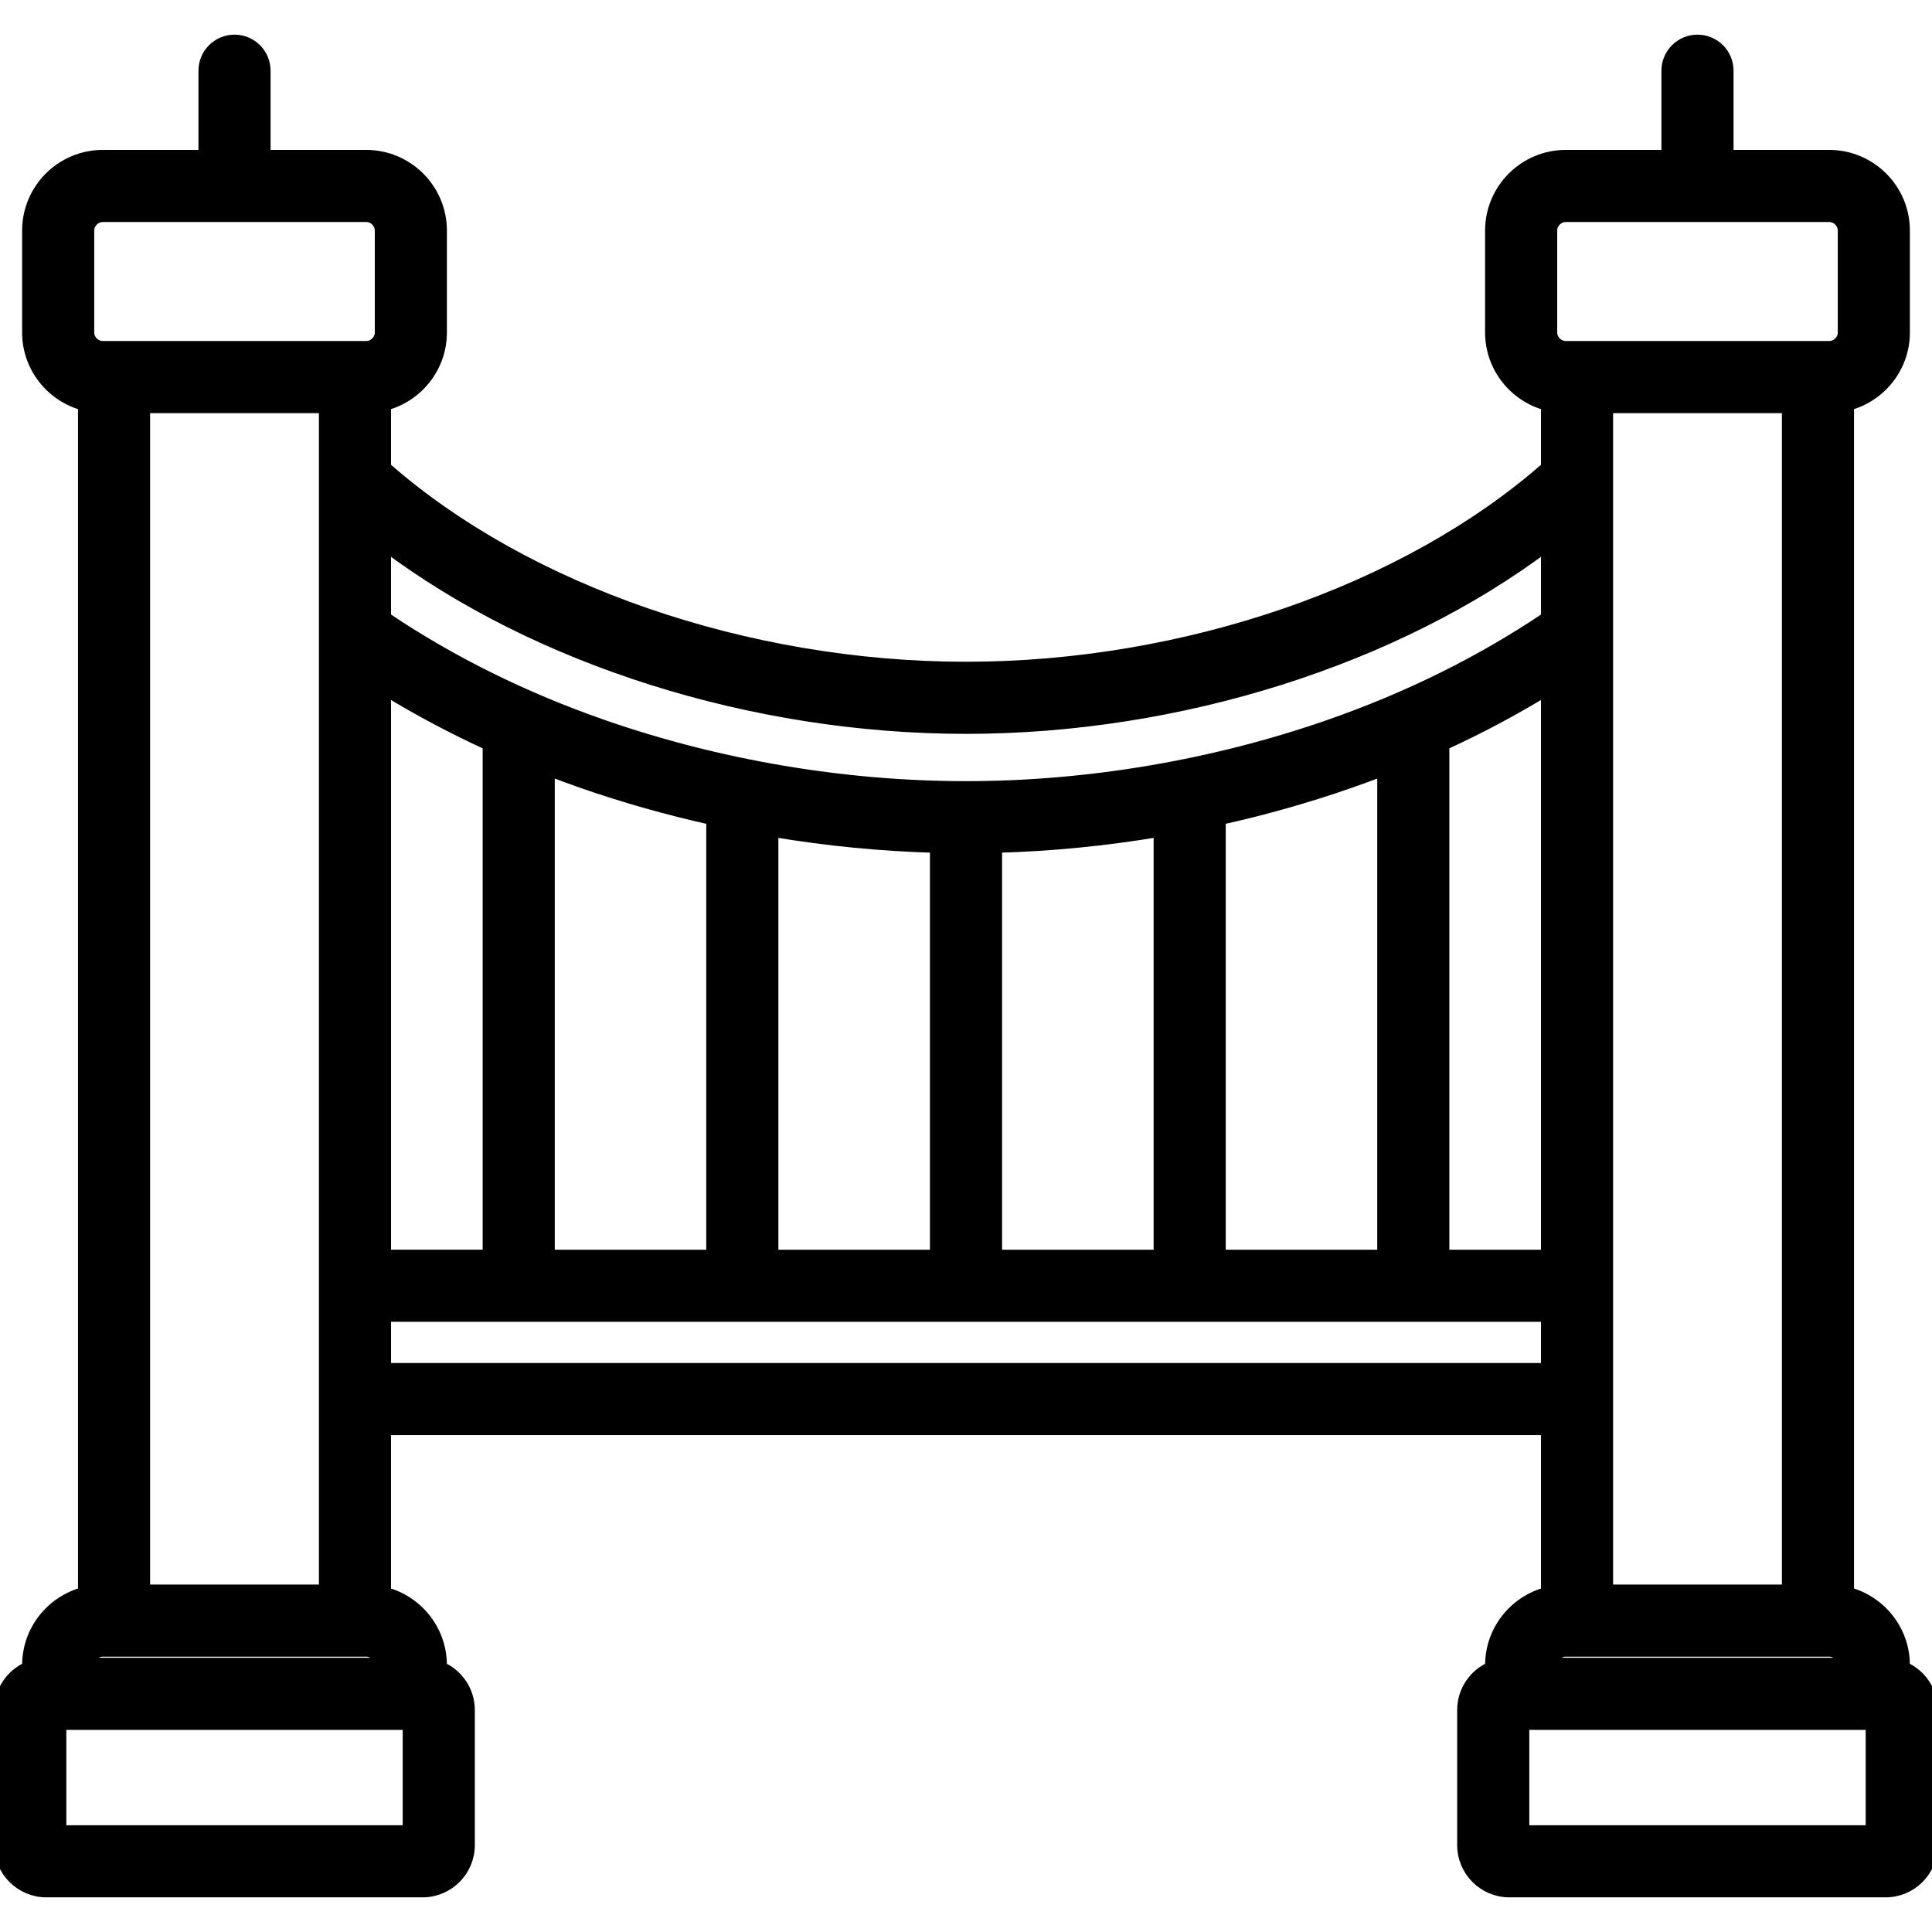 <!DOCTYPE svg PUBLIC "-//W3C//DTD SVG 1.1//EN" "http://www.w3.org/Graphics/SVG/1.1/DTD/svg11.dtd">
<!-- Uploaded to: SVG Repo, www.svgrepo.com, Transformed by: SVG Repo Mixer Tools -->
<svg fill="#000000" height="800px" width="800px" version="1.1" id="Layer_1" xmlns="http://www.w3.org/2000/svg" xmlns:xlink="http://www.w3.org/1999/xlink" viewBox="0 0 511.999 511.999" xml:space="preserve" stroke="#000000" stroke-width="3.072">
<g id="SVGRepo_bgCarrier" stroke-width="0"/>
<g id="SVGRepo_tracerCarrier" stroke-linecap="round" stroke-linejoin="round"/>
<g id="SVGRepo_iconCarrier"> <g> <g> <path d="M504.604,441.889v-0.594c0-9.2-6.302-16.933-14.809-19.17V107.274c8.506-2.237,14.809-9.97,14.809-19.171V61.108 c0-10.942-8.902-19.845-19.844-19.845h-26.889V18.739c0-4.43-3.59-8.02-8.02-8.02c-4.43,0-8.02,3.59-8.02,8.02v22.525h-26.888 c-10.941,0-19.844,8.902-19.844,19.845v26.996c0,9.2,6.302,16.933,14.809,19.17v16.604 c-37.283,32.772-95.858,53.028-153.91,53.028s-116.625-20.255-153.91-53.03v-16.602c8.506-2.237,14.809-9.97,14.809-19.17V61.108 c0-10.942-8.902-19.845-19.844-19.845H70.168V18.739c0-4.43-3.59-8.02-8.02-8.02c-4.43,0-8.02,3.59-8.02,8.02v22.525H27.241 c-10.941,0-19.844,8.902-19.844,19.845v26.996c0,9.2,6.302,16.933,14.809,19.17v314.851c-8.506,2.237-14.809,9.97-14.809,19.17 v0.593C3.05,443.786,0,448.122,0,453.161v35.822c0,6.78,5.517,12.297,12.297,12.297h99.701c6.78,0,12.297-5.517,12.297-12.297 v-35.822c0-5.039-3.05-9.375-7.396-11.271v-0.594c0-9.2-6.302-16.933-14.809-19.17v-43.338h307.82v43.338 c-8.506,2.237-14.809,9.97-14.809,19.17v0.594c-4.347,1.897-7.396,6.233-7.396,11.272v35.822c0,6.78,5.517,12.297,12.297,12.297 h99.701c6.78,0,12.297-5.517,12.297-12.297v-35.822C512,448.122,508.951,443.786,504.604,441.889z M23.436,61.108 c0-2.063,1.742-3.806,3.805-3.806h69.815c2.063,0,3.805,1.743,3.805,3.806v26.996c0,2.062-1.742,3.804-3.805,3.804H27.241 c-2.063,0-3.805-1.742-3.805-3.804V61.108z M97.055,437.494c1.915,0,3.535,1.506,3.76,3.37H23.481 c0.225-1.865,1.845-3.37,3.76-3.37H97.055z M38.245,421.454V107.947h47.806v313.507H38.245z M108.255,456.904v28.337H16.04 v-28.337H108.255z M411.141,61.108c0-2.063,1.742-3.806,3.805-3.806h69.815c2.063,0,3.805,1.743,3.805,3.806v26.996 c0,2.062-1.742,3.804-3.805,3.804h-69.815c-2.063,0-3.805-1.742-3.805-3.804V61.108z M484.761,437.494 c1.915,0,3.534,1.506,3.76,3.37h-77.333c0.225-1.865,1.845-3.37,3.76-3.37H484.761z M425.95,421.454V107.947h47.807v313.507 H425.95z M102.091,144.524c40.058,30.149,97.323,48.421,153.91,48.421c56.59,0,113.852-18.272,153.91-48.422v19.159 c-17.235,11.624-36.636,21.262-57.791,28.617c-30.581,10.631-63.818,16.25-96.12,16.25c-32.3,0-65.539-5.619-96.122-16.25 c-21.152-7.354-40.553-16.99-57.788-28.616V144.524z M409.91,182.78v149.939h-27.356V197.337 C392.098,192.956,401.232,188.095,409.91,182.78z M366.515,204.102v128.616h-43.216V217.093 c11.59-2.578,23.007-5.791,34.088-9.644C360.465,206.379,363.506,205.262,366.515,204.102z M307.259,220.243v112.476h-43.238 V224.468C278.405,224.079,292.912,222.662,307.259,220.243z M247.98,224.468v108.25h-43.239V220.243 C219.09,222.662,233.595,224.079,247.98,224.468z M188.702,217.093v115.626h-43.216V204.103c3.008,1.159,6.049,2.277,9.125,3.346 C165.694,211.3,177.112,214.514,188.702,217.093z M102.091,182.781c8.678,5.317,17.811,10.178,27.356,14.557v135.379h-27.356 V182.781z M102.091,362.748v-13.991h307.82v13.991H102.091z M495.96,485.24h-92.216v-28.337h92.216V485.24z"/> </g> </g> </g>
</svg>